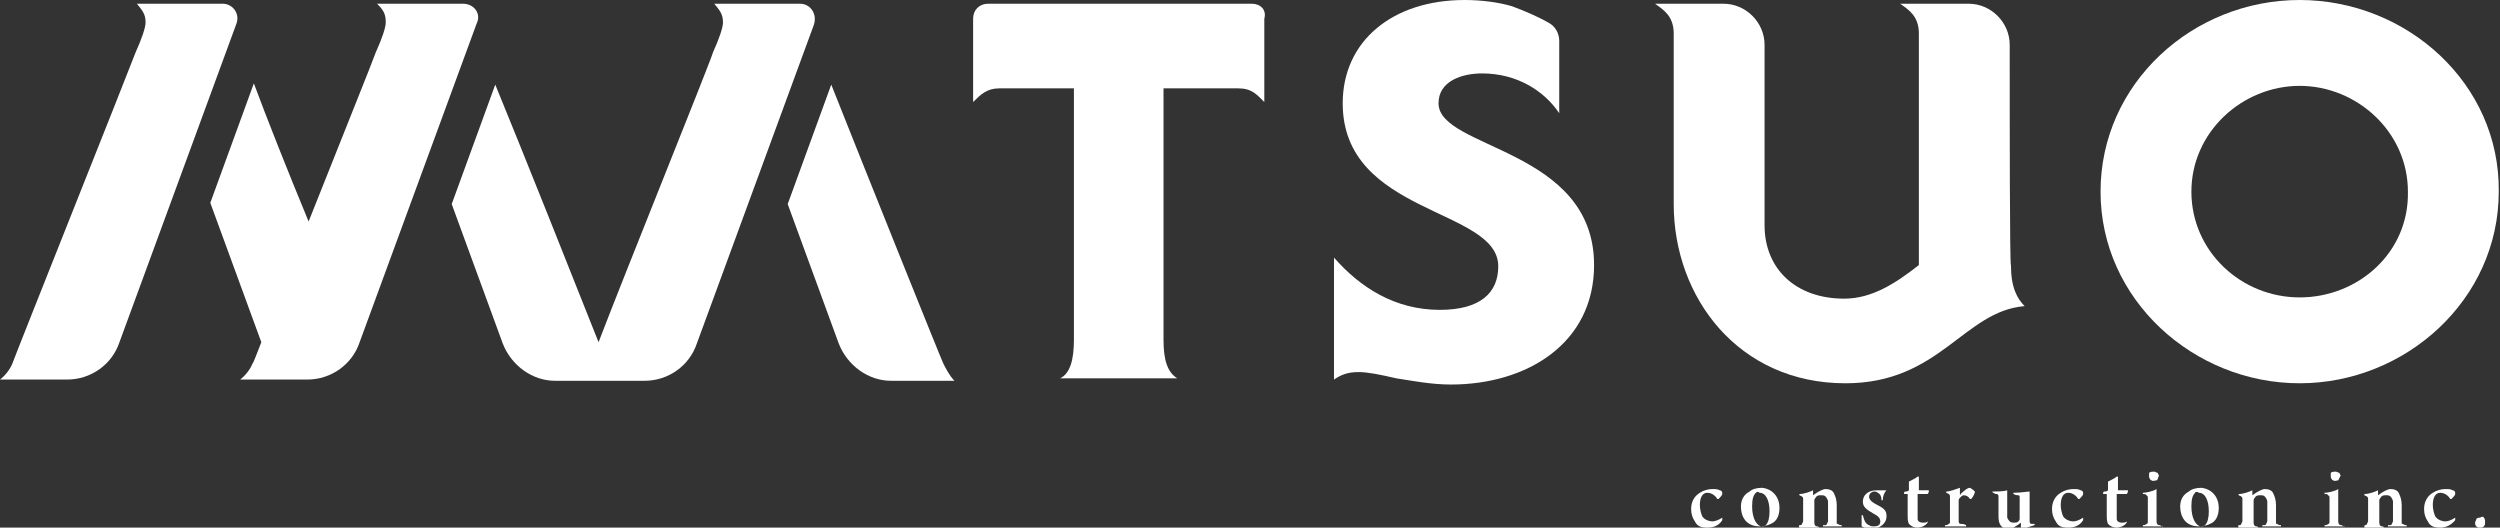 <?xml version="1.0" encoding="utf-8"?>
<!-- Generator: Adobe Illustrator 27.9.3, SVG Export Plug-In . SVG Version: 9.03 Build 53313)  -->
<svg version="1.1" id="レイヤー_1" xmlns="http://www.w3.org/2000/svg" xmlns:xlink="http://www.w3.org/1999/xlink" x="0px"
	 y="0px" viewBox="0 0 200.9 42.4" style="enable-background:new 0 0 200.9 42.4;" xml:space="preserve">
<rect x="0" y="0" width="200.9" height="42.4" fill="#333333" stroke="none"/>
<style type="text/css">
	.st0{fill:#FFFFFF;}
</style>
<g>
	<g>
		<path class="st0" d="M161.5,3.6c0-1.8-1.5-3.3-3.3-3.3h-5.5c0.7,0.5,1.5,1,1.5,2.4v18.6c-1.9,1.5-3.8,2.7-6,2.7
			c-3.9,0-6.4-2.4-6.4-5.9V3.6c0-1.8-1.5-3.3-3.3-3.3H133c0.7,0.5,1.5,1,1.5,2.4v13.7c0,7.5,5.2,14.4,13.8,14.4
			c7.6,0,9.5-5.8,14.4-6.2c-0.6-0.6-1.1-1.5-1.1-3.3C161.5,21.4,161.5,9.6,161.5,3.6z"/>
		<path class="st0" d="M100.6,0.3H79.4c-0.7,0-1.2,0.5-1.2,1.2v6.7c0.6-0.6,1.1-1.1,2.1-1.1h6v20.2c0,1.6-0.3,2.7-1.1,3.1h9.4
			c-0.8-0.5-1.1-1.5-1.1-3.1V7.1h6c1.1,0,1.5,0.5,2.1,1.1V1.5C101.8,0.8,101.3,0.3,100.6,0.3z"/>
		<path class="st0" d="M184.8,0c-8.6,0-16,6.7-16,15.4s7.5,15.4,16,15.4s16-6.7,16-15.4C200.9,6.7,193.4,0,184.8,0z M184.8,23.9
			c-4.7,0-8.7-3.7-8.7-8.5s4.1-8.5,8.7-8.5s8.7,3.7,8.7,8.5C193.6,20.3,189.5,23.9,184.8,23.9z"/>
		<path class="st0" d="M75.8,29.2c-0.2-0.4-6.5-16.1-9-22.4l-3.5,9.6l4.1,11.2c0.7,1.8,2.4,3,4.2,3h5.1C76.3,30.2,76,29.6,75.8,29.2
			z"/>
		<path class="st0" d="M17.9,0.3H11c0.4,0.5,0.7,0.8,0.7,1.5c0,0.4-0.3,1.3-0.8,2.4c-0.4,1.1-9.7,24.4-9.9,25c-0.2,0.5-0.6,1-1,1.3
			h5.4c1.9,0,3.6-1.2,4.2-3L19,1.9C19.3,1.1,18.7,0.3,17.9,0.3z"/>
		<path class="st0" d="M115.6,8.3c0-1.8,1.9-2.4,3.5-2.4c2.8,0,5,1.4,6.2,3.2V3.3c0-0.6-0.3-1.2-0.9-1.5c-0.7-0.4-1.8-0.9-2.9-1.3
			c-1-0.3-2.4-0.5-3.8-0.5c-5.8,0-9.8,3.3-9.8,8.3c0,9,12.5,8.4,12.5,13.1c0,2.1-1.4,3.5-4.7,3.5c-3.6,0-6.4-1.8-8.5-4.2v9.8
			c0.6-0.4,1.1-0.6,2-0.6c0.7,0,1.7,0.2,3,0.5c1.3,0.2,2.8,0.5,4.4,0.5c6.1,0,11.5-3.3,11.5-9.6C128.1,11.9,115.6,12,115.6,8.3z"/>
		<path class="st0" d="M37.2,0.3h-6.9C30.8,0.8,31,1.1,31,1.8c0,0.4-0.3,1.3-0.8,2.4c-0.2,0.6-2.9,7.3-5.4,13.6
			c-1.7-4.1-3.4-8.4-4.4-11.1l-3.5,9.6L21,27.5c-0.4,1-0.6,1.6-0.7,1.7c-0.2,0.5-0.6,1-1,1.3h5.4c1.9,0,3.6-1.2,4.2-3l9.4-25.6
			C38.7,1.1,38.1,0.3,37.2,0.3z"/>
		<path class="st0" d="M64.3,0.3h-6.9c0.4,0.5,0.7,0.8,0.7,1.5c0,0.4-0.3,1.3-0.8,2.4c-0.3,1-7.1,17.8-9.2,23.3
			c-1.7-4.3-6.2-15.6-8.3-20.7l-3.5,9.6l4.1,11.2c0.7,1.8,2.4,3,4.2,3h1.8l0,0h5.4c1.9,0,3.6-1.2,4.2-3L65.4,2
			C65.7,1.1,65.1,0.3,64.3,0.3z"/>
	</g>
	<g>
		<path class="st0" d="M137.2,42.4c-0.5,0-0.8-0.1-1-0.5c-0.2-0.3-0.3-0.6-0.3-1c0-0.5,0.2-1,0.7-1.3c0.3-0.2,0.7-0.3,1-0.3
			s0.4,0,0.6,0.1c0.1,0,0.2,0.1,0.2,0.2v0.1c0,0.1-0.2,0.3-0.3,0.4H138c-0.1-0.2-0.4-0.5-0.8-0.5c-0.4,0-0.6,0.4-0.6,1
			c0,0.3,0.1,0.7,0.2,0.9c0.2,0.3,0.6,0.4,0.8,0.4s0.5-0.1,0.8-0.3l0,0c0,0,0,0.1,0,0.2C138.1,42.3,137.6,42.4,137.2,42.4z"/>
		<path class="st0" d="M143,40.8c0,0.6-0.2,1.1-0.7,1.3c-0.2,0.1-0.5,0.2-0.9,0.2c-1.1,0-1.5-0.8-1.5-1.6c0-0.6,0.3-1,0.7-1.2
			c0.2-0.2,0.6-0.3,1-0.3C142.5,39.3,143,40,143,40.8z M141.1,39.6c-0.2,0.2-0.3,0.5-0.3,1.1c0,1,0.4,1.6,0.8,1.6
			c0.1,0,0.2,0,0.3-0.1c0.2-0.2,0.3-0.6,0.3-1.1c0-0.9-0.3-1.5-0.8-1.5C141.3,39.5,141.2,39.5,141.1,39.6z"/>
		<path class="st0" d="M144.7,42.2c0.1,0,0.1-0.1,0.2-0.3c0-0.2,0-0.8,0-1.1c0-0.2,0-0.7,0-0.7c0-0.1,0-0.2-0.3-0.3v-0.1
			c0.4,0,0.9-0.2,1.1-0.3l0,0c0,0.1,0,0.3,0,0.4l0,0c0.4-0.3,0.8-0.5,1-0.5c0.3,0,0.6,0.1,0.7,0.4c0.1,0.2,0.2,0.5,0.2,0.9
			s0,1.2,0,1.4c0,0.1,0,0.1,0.1,0.1c0.1,0.1,0.2,0.1,0.3,0.1v0.1c-0.1,0-0.3,0-0.7,0s-0.6,0-0.8,0v-0.1c0.1,0,0.2,0,0.2,0
			c0.1,0,0.1-0.1,0.2-0.3c0-0.3,0-1.3,0-1.6c0-0.1-0.1-0.3-0.2-0.4c-0.1-0.1-0.2-0.1-0.4-0.1c-0.1,0-0.3,0-0.4,0.2
			c0,0-0.1,0.1-0.1,0.2c0,0.5,0,1.5,0,1.8c0,0.2,0.1,0.3,0.2,0.3c0.1,0,0.1,0,0.2,0.1v0.1c-0.2,0-0.5,0-0.8,0c-0.5,0-0.6,0-0.8,0
			v-0.1C144.5,42.2,144.6,42.2,144.7,42.2z"/>
		<path class="st0" d="M151.3,40.2h-0.1c0-0.3-0.1-0.5-0.3-0.6c-0.1-0.1-0.2-0.1-0.3-0.1c-0.2,0-0.4,0.2-0.4,0.4s0.1,0.4,0.7,0.7
			c0.6,0.3,0.7,0.5,0.7,0.9c0,0.6-0.6,1-1.2,1c-0.3,0-0.6-0.1-0.8-0.2c0-0.2,0-0.7,0-0.9h0.1c0.1,0.4,0.2,0.7,0.5,0.8
			c0.1,0.1,0.3,0.1,0.4,0.1c0.3,0,0.5-0.1,0.5-0.4c0-0.2-0.1-0.4-0.5-0.6c-0.7-0.4-0.9-0.6-0.9-1c0-0.5,0.4-0.9,1.1-0.9
			c0.1,0,0.3,0,0.5,0c0.1,0,0.3,0,0.3,0C151.4,39.6,151.3,39.9,151.3,40.2z"/>
		<path class="st0" d="M154.1,39.7C154.1,39.7,154.1,39.8,154.1,39.7c0,0.4,0,1.1,0,1.5c0,0.2,0,0.4,0,0.5c0,0.2,0.2,0.3,0.4,0.3
			s0.3,0,0.4-0.1V42c-0.2,0.3-0.6,0.4-0.8,0.4c-0.3,0-0.5-0.1-0.7-0.3c-0.1-0.2-0.1-0.4-0.1-0.9c0-0.4,0-1.1,0-1.4v-0.1H153
			c0,0,0-0.2,0.1-0.2s0.2,0,0.3-0.1c0,0,0,0,0-0.1v-0.6c0.2-0.1,0.6-0.3,0.7-0.4h0.1c0,0.1,0,0.4,0,1v0.1c0.3,0,0.6,0,0.8,0
			c0,0.1,0,0.2-0.1,0.3C154.6,39.7,154.4,39.7,154.1,39.7z"/>
		<path class="st0" d="M158.7,39.5L158.7,39.5c0,0.2-0.2,0.5-0.3,0.6h-0.1c-0.1-0.2-0.3-0.3-0.5-0.3c-0.1,0-0.2,0.1-0.3,0.2
			c0,0-0.1,0.1-0.1,0.2c0,0.4,0,1.5,0,1.6c0,0.2,0,0.3,0.2,0.3c0.1,0,0.2,0,0.4,0.1v0.1c-0.2,0-0.5,0-0.9,0c-0.2,0-0.6,0-0.8,0v-0.1
			c0.1,0,0.2,0,0.3-0.1c0.1,0,0.1-0.1,0.1-0.3c0-0.1,0-0.7,0-1.2c0-0.3,0-0.5,0-0.7c0-0.1,0-0.2-0.3-0.3v-0.1c0.3,0,0.8-0.2,1.1-0.3
			l0,0c0,0.1,0,0.5,0,0.6l0,0c0.1-0.2,0.3-0.3,0.4-0.4c0.1-0.1,0.3-0.2,0.4-0.2C158.5,39.3,158.6,39.4,158.7,39.5z"/>
		<path class="st0" d="M160.1,39.5c0.3,0,0.9,0,1.2-0.1c0,0.1,0,0.5,0,1.3c0,0.5,0,0.8,0,0.9c0.1,0.2,0.2,0.4,0.5,0.4
			c0.2,0,0.3,0,0.4-0.1c0,0,0.1-0.1,0.1-0.2c0-0.2,0-1.2,0-1.7c0-0.1,0-0.2-0.1-0.2s-0.2,0-0.4-0.1v-0.1c0.6,0,1.1-0.1,1.3-0.1
			c0,0.2,0,0.6,0,0.8v1.5c0,0.2,0,0.3,0.2,0.3c0.1,0,0.1,0,0.2,0v0.1c-0.3,0.1-0.9,0.3-1.1,0.3c0,0,0,0,0-0.1s0-0.3,0-0.4l0,0
			c-0.4,0.3-0.7,0.5-1,0.5c-0.6,0-0.8-0.4-0.8-1c0-0.4,0-1.2,0-1.5c0-0.2,0-0.2-0.1-0.3c-0.1,0-0.2,0-0.3-0.1
			C160.1,39.6,160.1,39.5,160.1,39.5z"/>
		<path class="st0" d="M166.2,42.4c-0.5,0-0.8-0.1-1-0.5c-0.2-0.3-0.3-0.6-0.3-1c0-0.5,0.2-1,0.7-1.3c0.3-0.2,0.7-0.3,1-0.3
			s0.4,0,0.6,0.1c0.1,0,0.2,0.1,0.2,0.2v0.1c0,0.1-0.2,0.3-0.3,0.4H167c-0.1-0.2-0.4-0.5-0.8-0.5c-0.4,0-0.6,0.4-0.6,1
			c0,0.3,0.1,0.7,0.2,0.9c0.2,0.3,0.6,0.4,0.8,0.4s0.5-0.1,0.8-0.3l0,0c0,0,0,0.1,0,0.2C167.1,42.3,166.6,42.4,166.2,42.4z"/>
		<path class="st0" d="M170.1,39.7C170.1,39.7,170.1,39.8,170.1,39.7c0,0.4,0,1.1,0,1.5c0,0.2,0,0.4,0,0.5c0,0.2,0.2,0.3,0.4,0.3
			s0.3,0,0.4-0.1V42c-0.2,0.3-0.6,0.4-0.8,0.4c-0.3,0-0.5-0.1-0.7-0.3c-0.1-0.2-0.1-0.4-0.1-0.9c0-0.4,0-1.1,0-1.4v-0.1H169
			c0,0,0-0.2,0.1-0.2s0.2,0,0.3-0.1c0,0,0,0,0-0.1v-0.6c0.2-0.1,0.6-0.3,0.7-0.4h0.1c0,0.1,0,0.4,0,1v0.1c0.3,0,0.6,0,0.8,0
			c0,0.1,0,0.2-0.1,0.3C170.6,39.7,170.3,39.7,170.1,39.7z"/>
		<path class="st0" d="M173.8,42.3c-0.2,0-0.5,0-0.8,0c-0.4,0-0.6,0-0.8,0v-0.1c0.1,0,0.2,0,0.3-0.1c0.1,0,0.1-0.1,0.1-0.3
			s0-0.8,0-1.1s0-0.6,0-0.7c0-0.1,0-0.1-0.1-0.2c-0.1-0.1-0.1-0.1-0.3-0.1v-0.1c0.2,0,0.8-0.1,1.1-0.3c0,0.2,0,0.8,0,1.3
			c0,0.4,0,1,0,1.3c0,0.2,0.1,0.3,0.2,0.3c0.1,0,0.1,0,0.2,0.1C173.8,42.2,173.8,42.3,173.8,42.3z M173.3,38.6c-0.1,0-0.3,0.1-0.4,0
			c-0.1,0-0.2-0.2-0.2-0.3s0-0.2,0-0.3c0.1-0.1,0.3-0.1,0.4-0.1c0.1,0,0.2,0.1,0.3,0.1c0,0.1,0.1,0.2,0.1,0.2
			C173.4,38.4,173.4,38.6,173.3,38.6z"/>
		<path class="st0" d="M178.3,40.8c0,0.6-0.2,1.1-0.7,1.3c-0.2,0.1-0.5,0.2-0.9,0.2c-1.1,0-1.5-0.8-1.5-1.6c0-0.6,0.3-1,0.7-1.2
			c0.2-0.2,0.6-0.3,1-0.3C177.8,39.3,178.3,40,178.3,40.8z M176.4,39.6c-0.2,0.2-0.3,0.5-0.3,1.1c0,1,0.4,1.6,0.8,1.6
			c0.1,0,0.2,0,0.3-0.1c0.2-0.2,0.3-0.6,0.3-1.1c0-0.9-0.3-1.5-0.8-1.5C176.6,39.5,176.4,39.5,176.4,39.6z"/>
		<path class="st0" d="M180,42.2c0.1,0,0.1-0.1,0.2-0.3c0-0.2,0-0.8,0-1.1c0-0.2,0-0.7,0-0.7c0-0.1,0-0.2-0.3-0.3v-0.1
			c0.4,0,0.9-0.2,1.1-0.3l0,0c0,0.1,0,0.3,0,0.4l0,0c0.4-0.3,0.8-0.5,1-0.5c0.3,0,0.6,0.1,0.7,0.4c0.1,0.2,0.2,0.5,0.2,0.9
			s0,1.2,0,1.4c0,0.1,0,0.1,0.1,0.1c0.1,0.1,0.2,0.1,0.3,0.1v0.1c-0.1,0-0.3,0-0.7,0s-0.6,0-0.8,0v-0.1c0.1,0,0.2,0,0.2,0
			c0.1,0,0.1-0.1,0.2-0.3c0-0.3,0-1.3,0-1.6c0-0.1-0.1-0.3-0.2-0.4c-0.1-0.1-0.2-0.1-0.4-0.1c-0.1,0-0.3,0-0.4,0.2
			c0,0-0.1,0.1-0.1,0.2c0,0.5,0,1.5,0,1.8c0,0.2,0.1,0.3,0.2,0.3c0.1,0,0.1,0,0.2,0.1v0.1c-0.2,0-0.5,0-0.8,0c-0.5,0-0.6,0-0.8,0
			v-0.1C179.8,42.2,179.9,42.2,180,42.2z"/>
		<path class="st0" d="M188.4,42.3c-0.2,0-0.5,0-0.8,0c-0.4,0-0.6,0-0.8,0v-0.1c0.1,0,0.2,0,0.3-0.1c0.1,0,0.1-0.1,0.1-0.3
			s0-0.8,0-1.1s0-0.6,0-0.7c0-0.1,0-0.1-0.1-0.2c-0.1-0.1-0.1-0.1-0.3-0.1v-0.1c0.2,0,0.8-0.1,1.1-0.3c0,0.2,0,0.8,0,1.3
			c0,0.4,0,1,0,1.3c0,0.2,0.1,0.3,0.2,0.3c0.1,0,0.1,0,0.2,0.1C188.4,42.2,188.4,42.3,188.4,42.3z M187.9,38.6c-0.1,0-0.3,0.1-0.4,0
			c-0.1,0-0.2-0.2-0.2-0.3s0-0.2,0-0.3c0.1-0.1,0.3-0.1,0.4-0.1c0.1,0,0.2,0.1,0.3,0.1c0,0.1,0.1,0.2,0.1,0.2
			C188,38.4,187.9,38.6,187.9,38.6z"/>
		<path class="st0" d="M190.1,42.2c0.1,0,0.1-0.1,0.2-0.3c0-0.2,0-0.8,0-1.1c0-0.2,0-0.7,0-0.7c0-0.1,0-0.2-0.3-0.3v-0.1
			c0.4,0,0.9-0.2,1.1-0.3l0,0c0,0.1,0,0.3,0,0.4l0,0c0.4-0.3,0.8-0.5,1-0.5c0.3,0,0.6,0.1,0.7,0.4c0.1,0.2,0.2,0.5,0.2,0.9
			s0,1.2,0,1.4c0,0.1,0,0.1,0.1,0.1c0.1,0.1,0.2,0.1,0.3,0.1v0.1c-0.1,0-0.3,0-0.7,0s-0.6,0-0.8,0v-0.1c0.1,0,0.2,0,0.2,0
			c0.1,0,0.1-0.1,0.2-0.3c0-0.3,0-1.3,0-1.6c0-0.1-0.1-0.3-0.2-0.4c-0.1-0.1-0.2-0.1-0.4-0.1c-0.1,0-0.3,0-0.4,0.2
			c0,0-0.1,0.1-0.1,0.2c0,0.5,0,1.5,0,1.8c0,0.2,0.1,0.3,0.2,0.3c0.1,0,0.1,0,0.2,0.1v0.1c-0.2,0-0.5,0-0.8,0c-0.5,0-0.6,0-0.8,0
			v-0.1C190,42.2,190,42.2,190.1,42.2z"/>
		<path class="st0" d="M196.1,42.4c-0.5,0-0.8-0.1-1-0.5c-0.2-0.3-0.3-0.6-0.3-1c0-0.5,0.2-1,0.7-1.3c0.3-0.2,0.7-0.3,1-0.3
			s0.4,0,0.6,0.1c0.1,0,0.2,0.1,0.2,0.2v0.1c0,0.1-0.2,0.3-0.3,0.4h-0.1c-0.1-0.2-0.4-0.5-0.8-0.5c-0.4,0-0.6,0.4-0.6,1
			c0,0.3,0.1,0.7,0.2,0.9c0.2,0.3,0.6,0.4,0.8,0.4s0.5-0.1,0.8-0.3l0,0c0,0,0,0.1,0,0.2C196.9,42.3,196.4,42.4,196.1,42.4z"/>
		<path class="st0" d="M199.6,41.6c0.1,0.1,0.1,0.2,0.1,0.4c0,0.1,0,0.2-0.1,0.3s-0.2,0.1-0.3,0.1s-0.2,0-0.3-0.1s-0.1-0.2-0.1-0.3
			s0.1-0.2,0.1-0.3c0.1-0.1,0.2-0.1,0.3-0.1C199.4,41.5,199.6,41.5,199.6,41.6z"/>
	</g>
</g>
</svg>
